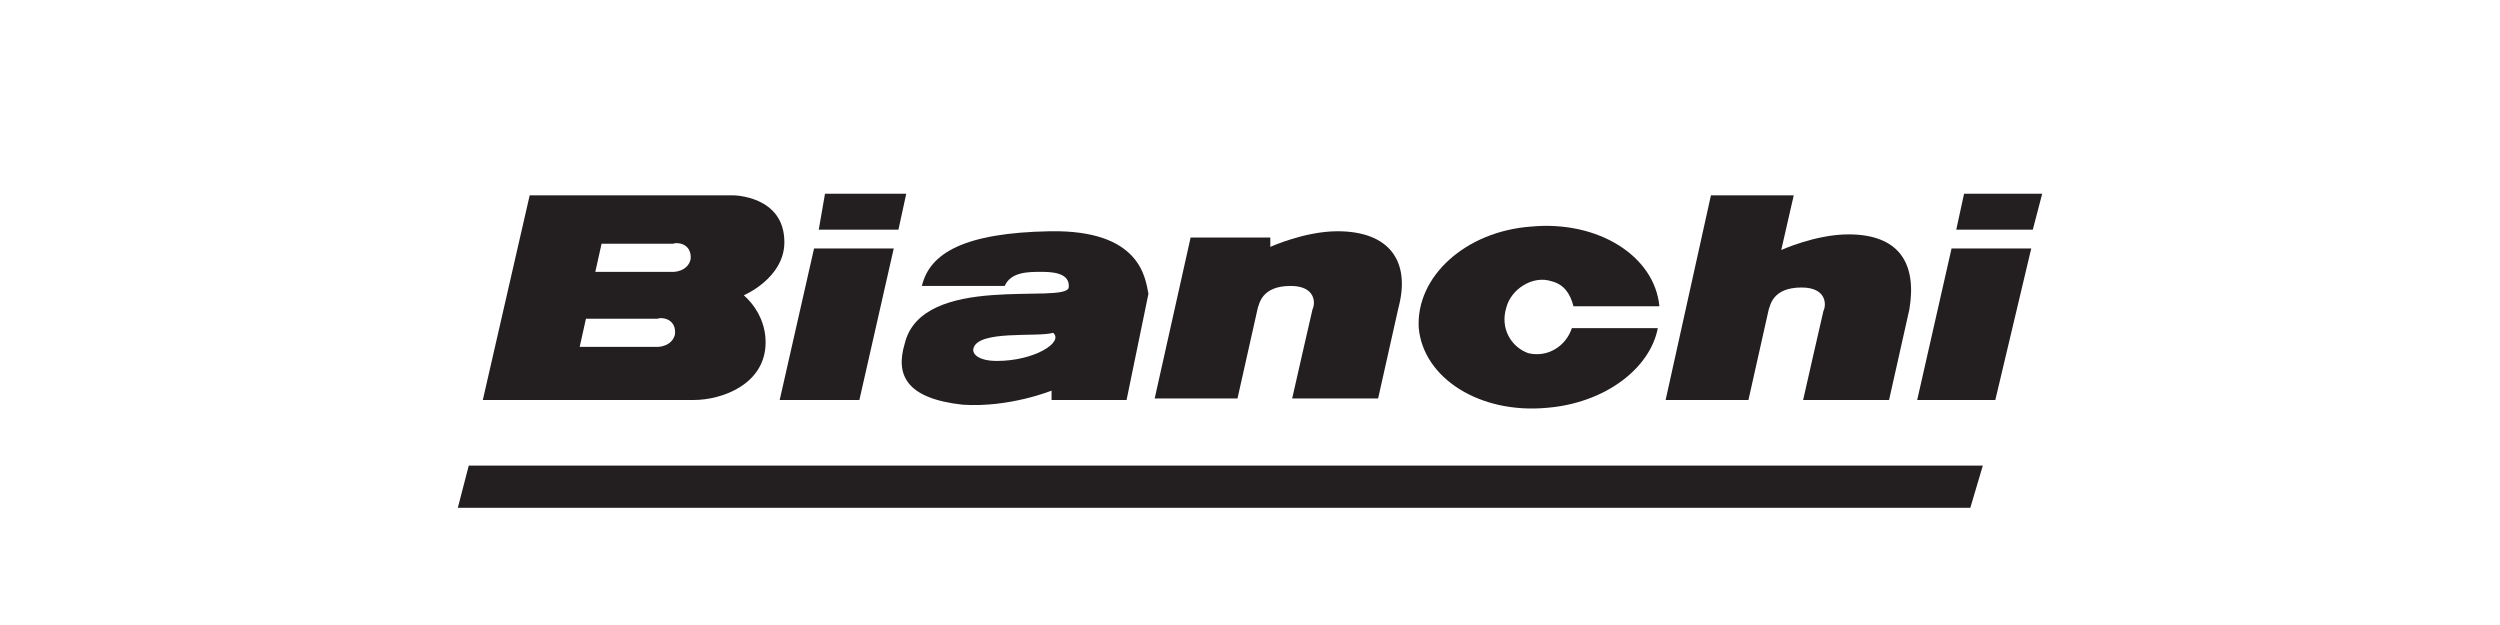 <?xml version="1.0" encoding="utf-8"?>
<!-- Generator: Adobe Illustrator 22.1.0, SVG Export Plug-In . SVG Version: 6.00 Build 0)  -->
<svg version="1.1" id="Layer_1" xmlns="http://www.w3.org/2000/svg" xmlns:xlink="http://www.w3.org/1999/xlink" x="0px" y="0px"
	 viewBox="0 0 160 40" style="enable-background:new 0 0 160 40;" xml:space="preserve">
<style type="text/css">
	.st0{display:none;}
	.st1{display:inline;fill:#231F20;}
	.st2{fill:#231F20;}
	.st3{display:inline;fill-rule:evenodd;clip-rule:evenodd;fill:#010101;}
	.st4{display:inline;}
	.st5{fill:#020202;}
	.st6{display:inline;fill:#221F20;}
</style>
<g class="st0">
	<path class="st1" d="M36.2,17.2c3.1,0,4.4,2.6,4.4,2.6l1.8-0.4l-1.2-3.3h-1.3l-0.5,0.5c0,0-1.1-0.5-3.6-0.5c-5.6,0-8.3,2.9-8.5,5.1
		c-0.3,2.2,1.8,4.6,7.3,4.6c5.5,0,7.7-2.9,7.7-2.9l-1.9-0.5c0,0-2.3,2.1-5.6,2.1c-3.3,0-3.4-2.5-3.1-3.7
		C31.9,19.6,33.1,17.2,36.2,17.2"/>
	<path class="st1" d="M68.5,24.3c-1.4,0-1-0.9-1-0.9s0.7-3.3,1-4.7c0.3-1.5,2.1-1.2,2.1-1.2l0.2-1.2H63l-0.2,1.1
		c1.9,0,1.5,1.3,1.5,1.3s-0.5,2.7-0.9,4.4c-0.4,1.7-2.1,1.4-2.1,1.4l-0.2,1.1h12.7l2.9-3.2l-1.5-0.5C72.5,24.1,69.9,24.3,68.5,24.3"
		/>
	<path class="st1" d="M94.7,16.2h-5.8l-0.2,1.1c0,0,1.8-0.2,1.6,1.2c-0.2,1.4-0.6,3-0.6,3l-4.3-5.3h-6.6l-0.2,1.1
		c0,0,1.8-0.2,1.5,1.5c-0.3,1.7-0.9,4.4-0.9,4.4s-0.1,1.2-2.1,1.2l-0.2,1.1h5.8l0.1-1c0,0-1.8,0.2-1.5-1.3c0.2-1.5,1-4.7,1-4.7
		l5.7,7.1h2.9l1.4-6.8c0,0,0.2-1.4,2.1-1.4L94.7,16.2"/>
	<path class="st1" d="M100.4,21l2.4-2.7l0.9,2.7H100.4 M108.8,23.1l-3-6.9h-3.6l-6.3,6.9c-1.2,1.4-2.6,1.2-2.6,1.2L93,25.5h6.6
		l0.2-1.1c-2.3,0-1.5-0.9-1.5-0.9l1-1.3h4.9l0.5,1.3c0.4,1.1-1.8,0.9-1.8,0.9l-0.2,1.1h7.7l0.2-1.1
		C109.2,24.4,108.8,23.1,108.8,23.1"/>
	<path class="st1" d="M121.2,21.8c0,0,1.8,0,1.8,0.8c-0.1,0.9-1.6,1.7-3.6,1.7c-2.1,0-4-0.8-3.1-3.7c0.8-3,3.5-3.2,4.6-3.2
		c1.1,0,2.8,0,4.6,2.4l1.9-0.4l-0.8-3H125l-0.4,0.4c0,0-4.3-1.6-8.9,0.4c-4.6,2-4,5.1-3.6,6c0.4,0.9,1.8,2.8,5.9,2.8
		c3.3,0,5.1-0.9,5.1-0.9l0.5,0.6h2.4l0.5-2.5c0,0,0-1.2,2.1-1.2l0.3-1.1h-7.3L121.2,21.8"/>
	<path class="st1" d="M56.4,20.4c-0.2,3.4-3.3,4.2-4.9,4.2c-1.5,0-4.1-0.4-3.4-3.9c0.7-3.4,4.8-3.5,4.8-3.5S56.5,16.9,56.4,20.4
		 M53.1,16c-8.8,0-9.4,5-9.4,5c-0.2,1.2,0,4.7,7.7,4.7c7.6,0,9.1-4.3,9.2-4.6C60.7,20.7,61.4,16.2,53.1,16"/>
	<path class="st1" d="M142.9,20.4c-0.2,3.4-3.3,4.2-4.9,4.2c-1.5,0-4.1-0.4-3.4-3.9c0.7-3.4,4.8-3.5,4.8-3.5S143.1,16.9,142.9,20.4
		 M139.6,16c-8.8,0-9.4,5-9.4,5c-0.2,1.2,0,4.7,7.7,4.7c7.6,0,9.1-4.3,9.2-4.6C147.2,20.7,147.9,16.2,139.6,16"/>
	<path class="st1" d="M24,19.5c-1.2,1.6-1.7,1.4-2.4,1.4c0,0,0.1-1.2,1.3-1.8c1.3-0.6,2.6-1.8,2.8-2.8c0.2-1,0.3-3.7-2.4-3.7
		c0,0-3.2-0.2-4.2,3.5c0,0-0.4,1.5,0.8,2.4c1.1,0.9,1.2,1.8,1,2.5c0,0-1.1,0-1.4-0.9c-0.3-0.9-0.9-2.1-2.5-2.1
		c-1.6,0-3.7,1.1-4.2,3.2c-0.5,2.1,1,3.4,2.4,3.4c1.4,0,2.8-0.7,3.4-1.7c0.6-1,1.4-1.3,2-1.3c0,0-0.4,4-4.1,6.5h6.2
		c0,0-2.7-2.1-1.5-6.5c0,0,1.4-0.3,1.7,0.6c0.3,0.9,0.6,2.4,2.5,2.4c0,0-1.7-2.9,1.3-6.6C26.8,17.9,25.1,17.9,24,19.5"/>
</g>
<g class="st0">
	<path class="st1" d="M111,14.5H94.8c-0.1,0-0.2,0.1-0.3,0.2l-2.9,10.8c0,0.1,0.1,0.2,0.1,0.2h16.6c3,0,3.5-1.6,3.9-3.1l0.4-1.4
		c0.3-0.9-0.2-1.3-0.5-1.5c-0.1-0.1-0.2-0.3,0-0.3c0.4-0.2,0.6-0.3,0.8-1l0.5-2C113.7,15.2,112.5,14.5,111,14.5z M107.7,21.4
		l-0.3,1.4c-0.2,0.7-0.8,1-1.4,1h-9l0.8-3h9.4C107.4,20.8,107.8,21,107.7,21.4z M108.3,16.9l-0.3,1.2c-0.2,0.6-0.7,0.7-1.2,0.7h-8.5
		l0.7-2.7h8.8C108.4,16.2,108.5,16.4,108.3,16.9z"/>
	<path class="st1" d="M45.3,16.1c1,0,1.9-0.7,2.2-1.6l1.8-6.3c0.3-0.9-0.3-1.6-1.2-1.6h-6.8c-1,0-1.9,0.7-2.2,1.6l-1.6,5.4
		c-0.3,0.9-1.2,1.6-2.2,1.6h-5.6c-1,0-1.9,0.7-2.2,1.6l-1.8,6.3c-0.2,1,0.3,1.6,1.3,1.6h5.4c1,0,1.5,0.7,1.2,1.6l-1.6,5.4
		c-0.3,0.9,0.3,1.6,1.2,1.6h6.8c1,0,1.9-0.7,2.2-1.6l1.8-6.3c0.3-0.9-0.3-1.6-1.2-1.6h-5.5c-1,0-1.5-0.7-1.2-1.6l1.3-4.5
		c0.3-0.9,1.2-1.6,2.2-1.6C39.7,16.1,45.3,16.1,45.3,16.1z"/>
	<path class="st1" d="M70.9,14.5h-16c-0.9,0-1.8,0.7-2,1.6L51,22.7c-0.4,1.6,0.7,3,2.4,3h14.9c0.1,0,0.2-0.1,0.3-0.2L69,24
		c0-0.1-0.1-0.2-0.1-0.2H58.3c-1.3,0-2-1-1.6-2.2l1.2-4.3c0.3-1,0.7-1.2,1.8-1.2h10.7c0.1,0,0.2-0.1,0.3-0.2l0.3-1.2
		C71.1,14.5,71,14.5,70.9,14.5z"/>
	<path class="st1" d="M92.8,14.5h-5c-0.1,0-0.2,0.1-0.3,0.2l-1.8,6.8c-0.5,1.8-1.3,2.2-2.7,2.2h-5.4c-1.8,0-1.8-1-1.5-2.2l1.8-6.8
		c0-0.1-0.1-0.2-0.1-0.2h-5c-0.1,0-0.2,0.1-0.3,0.2l-2.1,7.9c-0.5,1.7,0.6,3.1,2.4,3.1h14c1.8,0,3.6-1.4,4.1-3.1l2-7.9
		C93,14.5,92.9,14.5,92.8,14.5z"/>
	<path class="st1" d="M134.1,14.5H117c-0.9,0-1.8,0.7-2,1.6l-1.9,7.3c-0.3,1.2,1,2.4,2.6,2.4h15.5c0.1,0,0.2-0.1,0.3-0.2l0.4-1.5
		c0-0.1-0.1-0.2-0.1-0.2H120c-1.7,0-1.4-1-1.1-2.2l0.3-0.9c0-0.1,0.1-0.1,0.1-0.1h13c0.1,0,0.2-0.1,0.3-0.2l0.3-1.4
		c0-0.1-0.1-0.2-0.1-0.2h-13c-0.1,0-0.1-0.1-0.1-0.1s0.3-1.4,0.3-1.4c0.3-1,0.7-1.2,2-1.2h11.7c0.1,0,0.2-0.1,0.3-0.2l0.3-1.3
		C134.2,14.5,134.2,14.5,134.1,14.5z"/>
</g>
<g>
	<g>
		<path class="st2" d="M67.2,14.8c-5.5,0.1-7.7,1.4-8.2,3.5h5.3c0.4-0.9,1.5-0.9,2.3-0.9c0.6,0,1.9,0,1.8,1c-0.2,1.1-9.4-1-10.5,3.6
			c-0.6,2,0.1,3.5,3.7,3.9c3,0.2,5.7-0.9,5.7-0.9v0.6h4.8l1.4-6.8C73.3,17.8,73,14.7,67.2,14.8z M63.8,23.1c-1.1,0-1.6-0.4-1.5-0.8
			c0.3-1.2,4.1-0.7,5.1-1C68.1,21.9,66.2,23.1,63.8,23.1z"/>
		<path class="st2" d="M99.3,18c0.8,0.2,1.2,0.8,1.4,1.6h5.5c-0.3-3.2-3.9-5.5-8.2-5.1c-4.2,0.3-7.4,3.2-7.2,6.5
			c0.3,3.2,3.9,5.5,8.2,5.1c3.7-0.3,6.6-2.5,7.1-5.1h-5.5c-0.4,1.2-1.6,1.9-2.8,1.6c-1.1-0.4-1.8-1.6-1.4-2.9
			C96.7,18.5,98.1,17.6,99.3,18z"/>
		<polygon class="st2" points="125.7,12.4 125.2,14.7 130.1,14.7 130.7,12.4 		"/>
		<polygon class="st2" points="122.7,25.6 127.7,25.6 130,15.9 124.9,15.9 		"/>
		<path class="st2" d="M50.2,15.5c0-3-3.3-3-3.3-3h-13l-3,13.1h13.5c1.8,0,4.6-1,4.6-3.7c0-1.9-1.4-3-1.4-3S50.2,17.8,50.2,15.5z
			 M43.2,21.4c-0.2,0.8-1.1,0.8-1.1,0.8h-5l0.4-1.8h4.6C42.2,20.3,43.3,20.3,43.2,21.4z M44.2,16.6c-0.2,0.8-1.1,0.8-1.1,0.8h-5
			l0.4-1.8h4.6C43.2,15.5,44.3,15.5,44.2,16.6z"/>
		<polygon class="st2" points="52.8,12.4 52.4,14.7 57.5,14.7 58,12.4 		"/>
		<polygon class="st2" points="49.9,25.6 50,25.6 55,25.6 57.2,15.9 52.1,15.9 		"/>
		<path class="st2" d="M85.6,14.8c-2.1,0-4.3,1-4.3,1v-0.6h-5.1l-2.3,10.3h5.3l1.3-5.8c0.1-0.2,0.2-1.4,2.1-1.4
			c1.6,0,1.6,1.1,1.4,1.5c-0.1,0.4-1.3,5.7-1.3,5.7h5.5l1.3-5.8C90.3,16.7,88.9,14.8,85.6,14.8z"/>
		<path class="st2" d="M118.3,15c-2.1,0-4.3,1-4.3,1l0.8-3.5h-5.3l-2.9,13.1h5.3l1.3-5.8c0.1-0.2,0.2-1.4,2.1-1.4
			c1.6,0,1.6,1.1,1.4,1.5c-0.1,0.4-1.3,5.7-1.3,5.7h5.5l1.3-5.8C122.7,16.8,121.5,15,118.3,15z"/>
	</g>
	<polygon class="st2" points="30,29.8 29.3,32.5 126.1,32.5 126.9,29.8 	"/>
</g>
<g class="st0">
	<path class="st1" d="M37.7,15.1c-5.2,0-12.8,0.8-14.8,6.2c-2.1,5.5,4.9,6.2,10.1,6.2s12.8-0.8,14.8-6.2
		C49.8,15.9,42.9,15.1,37.7,15.1z M42.3,21.3c-1.3,3.5-5.6,4-8.5,4s-6.9-0.5-5.5-4c1.3-3.5,5.6-4,8.5-4
		C39.7,17.3,43.6,17.8,42.3,21.3z"/>
	<path class="st1" d="M90.5,15.5h-15l-4.8,11.7H86c2.7,0,6.5-0.4,7.6-3c0.9-2.1-1.1-2.8-3.2-3V21c2-0.2,4-1,4.8-2.7
		C96.2,15.8,92.9,15.5,90.5,15.5z M88.6,23.5c-0.4,1.2-1.9,1.3-3,1.3h-8.7l1.1-2.6h8.7C87.6,22.2,89,22.4,88.6,23.5z M89.7,18.8
		c-0.4,1-1.7,1.2-2.6,1.2h-8.3l0.9-2.2h8.3C88.9,17.7,90.2,17.8,89.7,18.8z"/>
	<path class="st1" d="M66.3,15.5H52l-4.7,11.7h5.2l1.7-4.3h4.1l5.3,4.3h6.2l-5.6-4.3c3.5-0.1,6.9-0.9,8-3.7
		C73.5,15.9,69.4,15.5,66.3,15.5z M66.8,19.2c-0.5,1.3-2.2,1.4-3.4,1.4h-8.4l1.2-3h8.4C65.8,17.7,67.4,17.9,66.8,19.2z"/>
	<path class="st1" d="M132.2,15.5h-6.1l-13.6,9.4h-7.1c-2.3,0-5.1-0.3-5-2.5h12.3l0.9-2.2h-12.3c1.6-2,4.5-2.3,6.8-2.3h10l0.9-2.2
		h-9.7c-4.9,0-12,0.7-13.9,5.8c-1.9,5.1,4.5,5.8,9.5,5.8h10l3.5-2.5h12.6l1.2,2.5h5.8L132.2,15.5z M121.6,22.5l6.2-4.3l2.1,4.3
		H121.6z"/>
</g>
<g class="st0">
	<path class="st3" d="M83,24.3h9c0.1,0,0.3-0.1,0.4-0.2l3.2-5.7c0-0.1,0-0.2-0.1-0.2h-9.1c-0.1,0-0.3,0.2-0.3,0.2l-3.1,5.7
		C82.9,24.2,82.9,24.3,83,24.3L83,24.3L83,24.3z M28.4,15.4c-1.6,0-2.5,0.9-3.2,2.1c-1.2,2.3-2.4,4.6-3.7,6.8l2.8,2
		c0.9,0.6,1.1,0.8,2,0.8c5.8,0,17.7,0,17.7,0l-3.6-2.6c-0.2-0.1-0.3-0.2-0.6-0.2h-8.2l4.9-9C33.6,15.4,31.2,15.4,28.4,15.4
		L28.4,15.4L28.4,15.4z M115,22.1l6.9,4.5c0.5,0.3,0.8,0.5,1.6,0.5l11.2,0c0,0,0,0-9.4-6.2c0,0,13.5-5.6,13.5-5.6l-11.5,0
		c-0.7,0-1.2,0.1-1.9,0.4l-9,3.6l2.2-4c0,0-6.5,0-7.9,0c-1.3,0-2.7,0.8-3.4,2.1c-1.2,2.3-3.7,6.8-3.7,6.8l2.8,2
		c0.9,0.6,1.1,0.8,2,0.8h3.3c0.2,0,0.6-0.2,0.7-0.5L115,22.1L115,22.1L115,22.1z M52,24.3h9c0.1,0,0.3-0.1,0.4-0.2l3.2-5.7
		c0-0.1,0-0.2-0.1-0.2h-9.1c-0.1,0-0.3,0.2-0.3,0.2l-3.1,5.7C51.9,24.2,52,24.3,52,24.3L52,24.3L52,24.3z M71.9,16.2
		c0,0-1.1-0.8-2-0.8l-20.8,0c-1.4,0-2.9,0.6-3.7,2.2c-1.2,2.3-2.3,4.4-3.6,6.6l2.9,2c0.9,0.6,1.3,0.8,2.2,0.9l21.2,0
		c0.7,0,2-0.2,2.8-1.8l3.9-7.2C74.7,18.2,71.8,16.1,71.9,16.2L71.9,16.2L71.9,16.2z M102.9,16.2c-0.9-0.6-1.1-0.8-2-0.8l-20.8,0
		c-1.4,0-2.9,0.5-3.7,2.2c-1.2,2.3-2.3,4.5-3.6,6.8l2.9,2c0.9,0.6,1.1,0.8,2,0.8l21.4,0c0.7,0,2-0.2,2.8-1.8l3.9-7.2
		C105.7,18.2,104.1,17.1,102.9,16.2L102.9,16.2L102.9,16.2z"/>
</g>
<g class="st0">
	<g class="st4">
		<path class="st5" d="M124.7,19.5c-0.7,0-1.3,0.6-1.3,1.3c0,0.7,0.6,1.3,1.3,1.3c0.7,0,1.3-0.6,1.3-1.3
			C126,20.1,125.4,19.5,124.7,19.5z M124.7,21.9c-0.6,0-1.1-0.5-1.1-1.1s0.5-1.1,1.1-1.1s1.1,0.5,1.1,1.1S125.3,21.9,124.7,21.9z"/>
		<path class="st5" d="M125.2,20.9L125.2,20.9c0.1-0.1,0.2-0.2,0.2-0.4c0-0.4-0.3-0.4-0.5-0.4h-0.7v1.6h0.2V21h0.4
			c0.3,0,0.3,0.3,0.3,0.4s0,0.2,0.1,0.2h0.3c-0.1-0.1-0.1-0.2-0.1-0.4C125.3,21.1,125.3,20.9,125.2,20.9z M124.8,20.8h-0.5v-0.6h0.5
			c0.2,0,0.3,0,0.3,0.3C125.1,20.7,125,20.7,124.8,20.8z"/>
	</g>
	<path class="st6" d="M59.6,27.9h-2.1c-0.1,0-0.1-0.1-0.1-0.1c0.1,0,1.3-1.1,1.3-1.1h5.4c0,0,0.1,0.8,0.1,0.9
		c-0.1,0.2-0.3,0.3-0.4,0.3c-0.2,0-2,0-2,0c-0.1,0-0.1,0.1-0.1,0.1l-0.5,1.3h0.9h8.4h0.1h0.2l0,0h2.1c0,0,0.9-0.6,1.1-0.7
		c0.8,0.3,1.7,0.6,2.5,0.7l0,0l0,0c3.1,0.3,5.9,0.1,8.4-0.4c0.7-0.2,1.8-0.6,2.5-1.2l-1,1.7h2.4c0,0,0.9-0.6,1.1-0.7
		c0.8,0.3,1.7,0.6,2.5,0.7l0,0l0,0c3.1,0.3,5.9,0.1,8.4-0.4c0.9-0.2,2.4-0.8,3-1.8c0-0.1,0.1-0.1,0.1-0.2l0,0l0,0
		c0.1-0.1,0.1-0.2,0.1-0.4c0,0.2,0.1,0.4,0.1,0.6c0.3,0.8,1.2,1.4,2.4,1.8c2,0.6,4.8,0.7,7.8,0.5c0.9,0,1.8-0.2,2.8-0.4l0,0
		c2.4-0.5,4.1-1.2,5.3-2.2c0.4-0.3,0.8-0.7,1-1.1c0.3-0.5,0.5-1,0.6-1.5c0-0.5-0.1-1-0.5-1.4c-1-1.1-2.8-1.4-4.3-1.6l0,0
		c-3.3-0.3-6.5-0.1-9.3,0.6c-2.3,0.6-4.2,1.6-5.2,2.8c-0.1,0.1-0.1,0.2-0.2,0.3c-0.1,0.1-0.2,0.3-0.3,0.4l0,0l0,0l0,0l0,0
		c-0.1,0.2-0.2,0.5-0.3,0.7c0-0.1,0-0.2-0.1-0.2c-0.1-0.4-0.5-0.8-1.1-1c-1.4-0.5-3.2-0.7-5-0.9c-0.8-0.1-3.4-0.3-3.5-0.6l0,0l0,0
		c0.2-0.3,0.7-0.5,1.2-0.6c2.3-0.6,4.6-0.2,5.8,0.3c0.7,0.4,0.7,0.7,0.7,0.9v0.5h2.4l1.7-3.2h-2.4c-0.2,0.1-0.7,0.4-0.8,0.5
		c-1.2-0.4-2.4-0.5-3.8-0.6l0,0c-2.1,0-4.6,0-7,0.6c-0.5,0.1-2.1,0.6-2.7,1.5c0,0-0.5,0.7-0.2,1.3c0.2,0.6,1,0.9,1,0.9
		c0.1,0,0.2,0.1,0.3,0.1c1.3,0.4,2.9,0.6,4.5,0.7c0.7,0.1,3.2,0.3,3.6,0.5c0.2,0.1,0.2,0.2,0.1,0.2c-0.6,0.7-0.9,0.9-2.9,1.1
		s-4.5-0.3-5.2-1.1l0,0l0,0c-0.1-0.1-0.2-1.1-0.2-1.1h-2.2L88,26l0.2,0.2c0-0.1,0-0.3-0.1-0.4c-0.1-0.4-0.5-0.8-1.1-1
		c-1.4-0.5-3.2-0.7-5-0.9c-0.8-0.1-3.4-0.3-3.5-0.6l0,0l0,0c0.2-0.3,0.7-0.5,1.2-0.6c2.3-0.6,4.6-0.2,5.8,0.3
		c0.7,0.4,0.7,0.7,0.7,0.9v0.5h2.4l1.7-3.2h-2.4c-0.2,0.1-0.7,0.4-0.8,0.5c-1.2-0.4-2.4-0.5-3.8-0.6l0,0c-2.1,0-4.6,0-7,0.6
		c-0.3,0-1.9,0.5-2.5,1.5c0,0-0.5,0.7-0.2,1.3c0.2,0.6,1,0.9,1,0.9c0.1,0,0.2,0.1,0.3,0.1c1.3,0.4,2.9,0.6,4.5,0.7
		c0.7,0.1,3.2,0.3,3.6,0.5c0.2,0.1,0.2,0.2,0.1,0.2c-0.6,0.7-0.9,0.9-2.9,1.1s-4.5-0.3-5.2-1.1l0,0l0,0c-0.1-0.1-0.2-1.1-0.2-1.1
		h-2.2l-0.1,0.1L71.3,28l0,0l-0.1-0.1h-1.1c-0.7,0-0.8-0.4-0.8-0.5l-1-6.2h-5.2l-4.3,3l-3.9,2.9c-0.4,0.3-0.9,0.6-1.4,0.7
		s-0.8,0.1-0.8,0.1c0.4-0.3,0.8-0.8,0.8-1.3c0-0.3,0-0.5-0.2-0.7l0,0l0,0c-0.6-0.6-1.5-0.8-2.5-0.9c0.4-0.1,0.8-0.1,1.2-0.2
		c0.9-0.2,2.1-0.6,2.6-1.4c0,0,0-0.1,0.1-0.1c0.2-0.3,0.2-0.6,0.1-0.7c-0.1-0.3-0.3-0.5-0.6-0.7l0,0l0,0c-1.3-0.7-3.3-0.7-5.2-0.7
		c0,0-10,0-10.1,0s-0.1,0-0.1,0l-0.5,0.9c0,0.1,0.2,0.3,0.2,0.3h2c0,0-2.7,4.9-2.9,5.1c-0.5,0.4-1.2,0.4-2,0.4c0,0-0.5,0-0.6,0
		s-0.2,0-0.2,0.1c-0.1,0.1-0.5,0.8-0.5,0.9s0.1,0.3,0.1,0.3h10.4c1.4,0,3.3,0,4.1-0.1c0.7-0.1,1.7-0.3,2.4-0.5l-0.2,0.3
		c0,0.1,0.1,0.3,0.1,0.3c0.1,0,3,0,3,0h4.1h0.5l0.7-1.2C59.7,28,59.7,27.9,59.6,27.9z M48.3,26.7L48.3,26.7c0,0,0,0.1-0.1,0.1
		c-0.2,0.3-0.7,0.7-1.2,0.8c-1.2,0.4-2.5,0.4-3.8,0.3c-0.2,0-0.4,0-0.6,0c0.4-0.6,1.1-1.9,1.3-2.1c0.1,0,1,0,1,0
		c1.2,0,2.4,0,3.2,0.3c0.2,0.1,0.3,0.2,0.3,0.2C48.4,26.5,48.4,26.5,48.3,26.7z M49.6,23.3c0,0.1-0.1,0.1-0.2,0.2
		c-0.9,0.8-2.4,0.8-3.7,0.8c0,0-0.6,0-1.1,0c0.4-0.6,1.1-1.8,1.1-1.8s1.1,0,1.9,0c0.8,0,1.9,0.1,2.1,0.3
		C49.8,22.9,49.7,23.1,49.6,23.3z M60.6,25.4l3-2.2l0.4,2.2H60.6z M117.8,25.5C117.8,25.5,117.8,25.6,117.8,25.5
		c-0.1,0.1-0.1,0.1-0.1,0.1c-0.6,0.9-1.9,2.1-3.7,2.4c-1.5,0.2-3.2,0.3-4-0.3c-0.2-0.2-0.4-0.4-0.4-0.6c-0.1-0.5,0.2-1.2,0.9-2.2
		c0.6-0.8,1.6-1.9,3.3-2.3c2-0.5,4.1-0.3,4.7,0.3C118.9,23.6,118.4,24.7,117.8,25.5z"/>
</g>
</svg>
